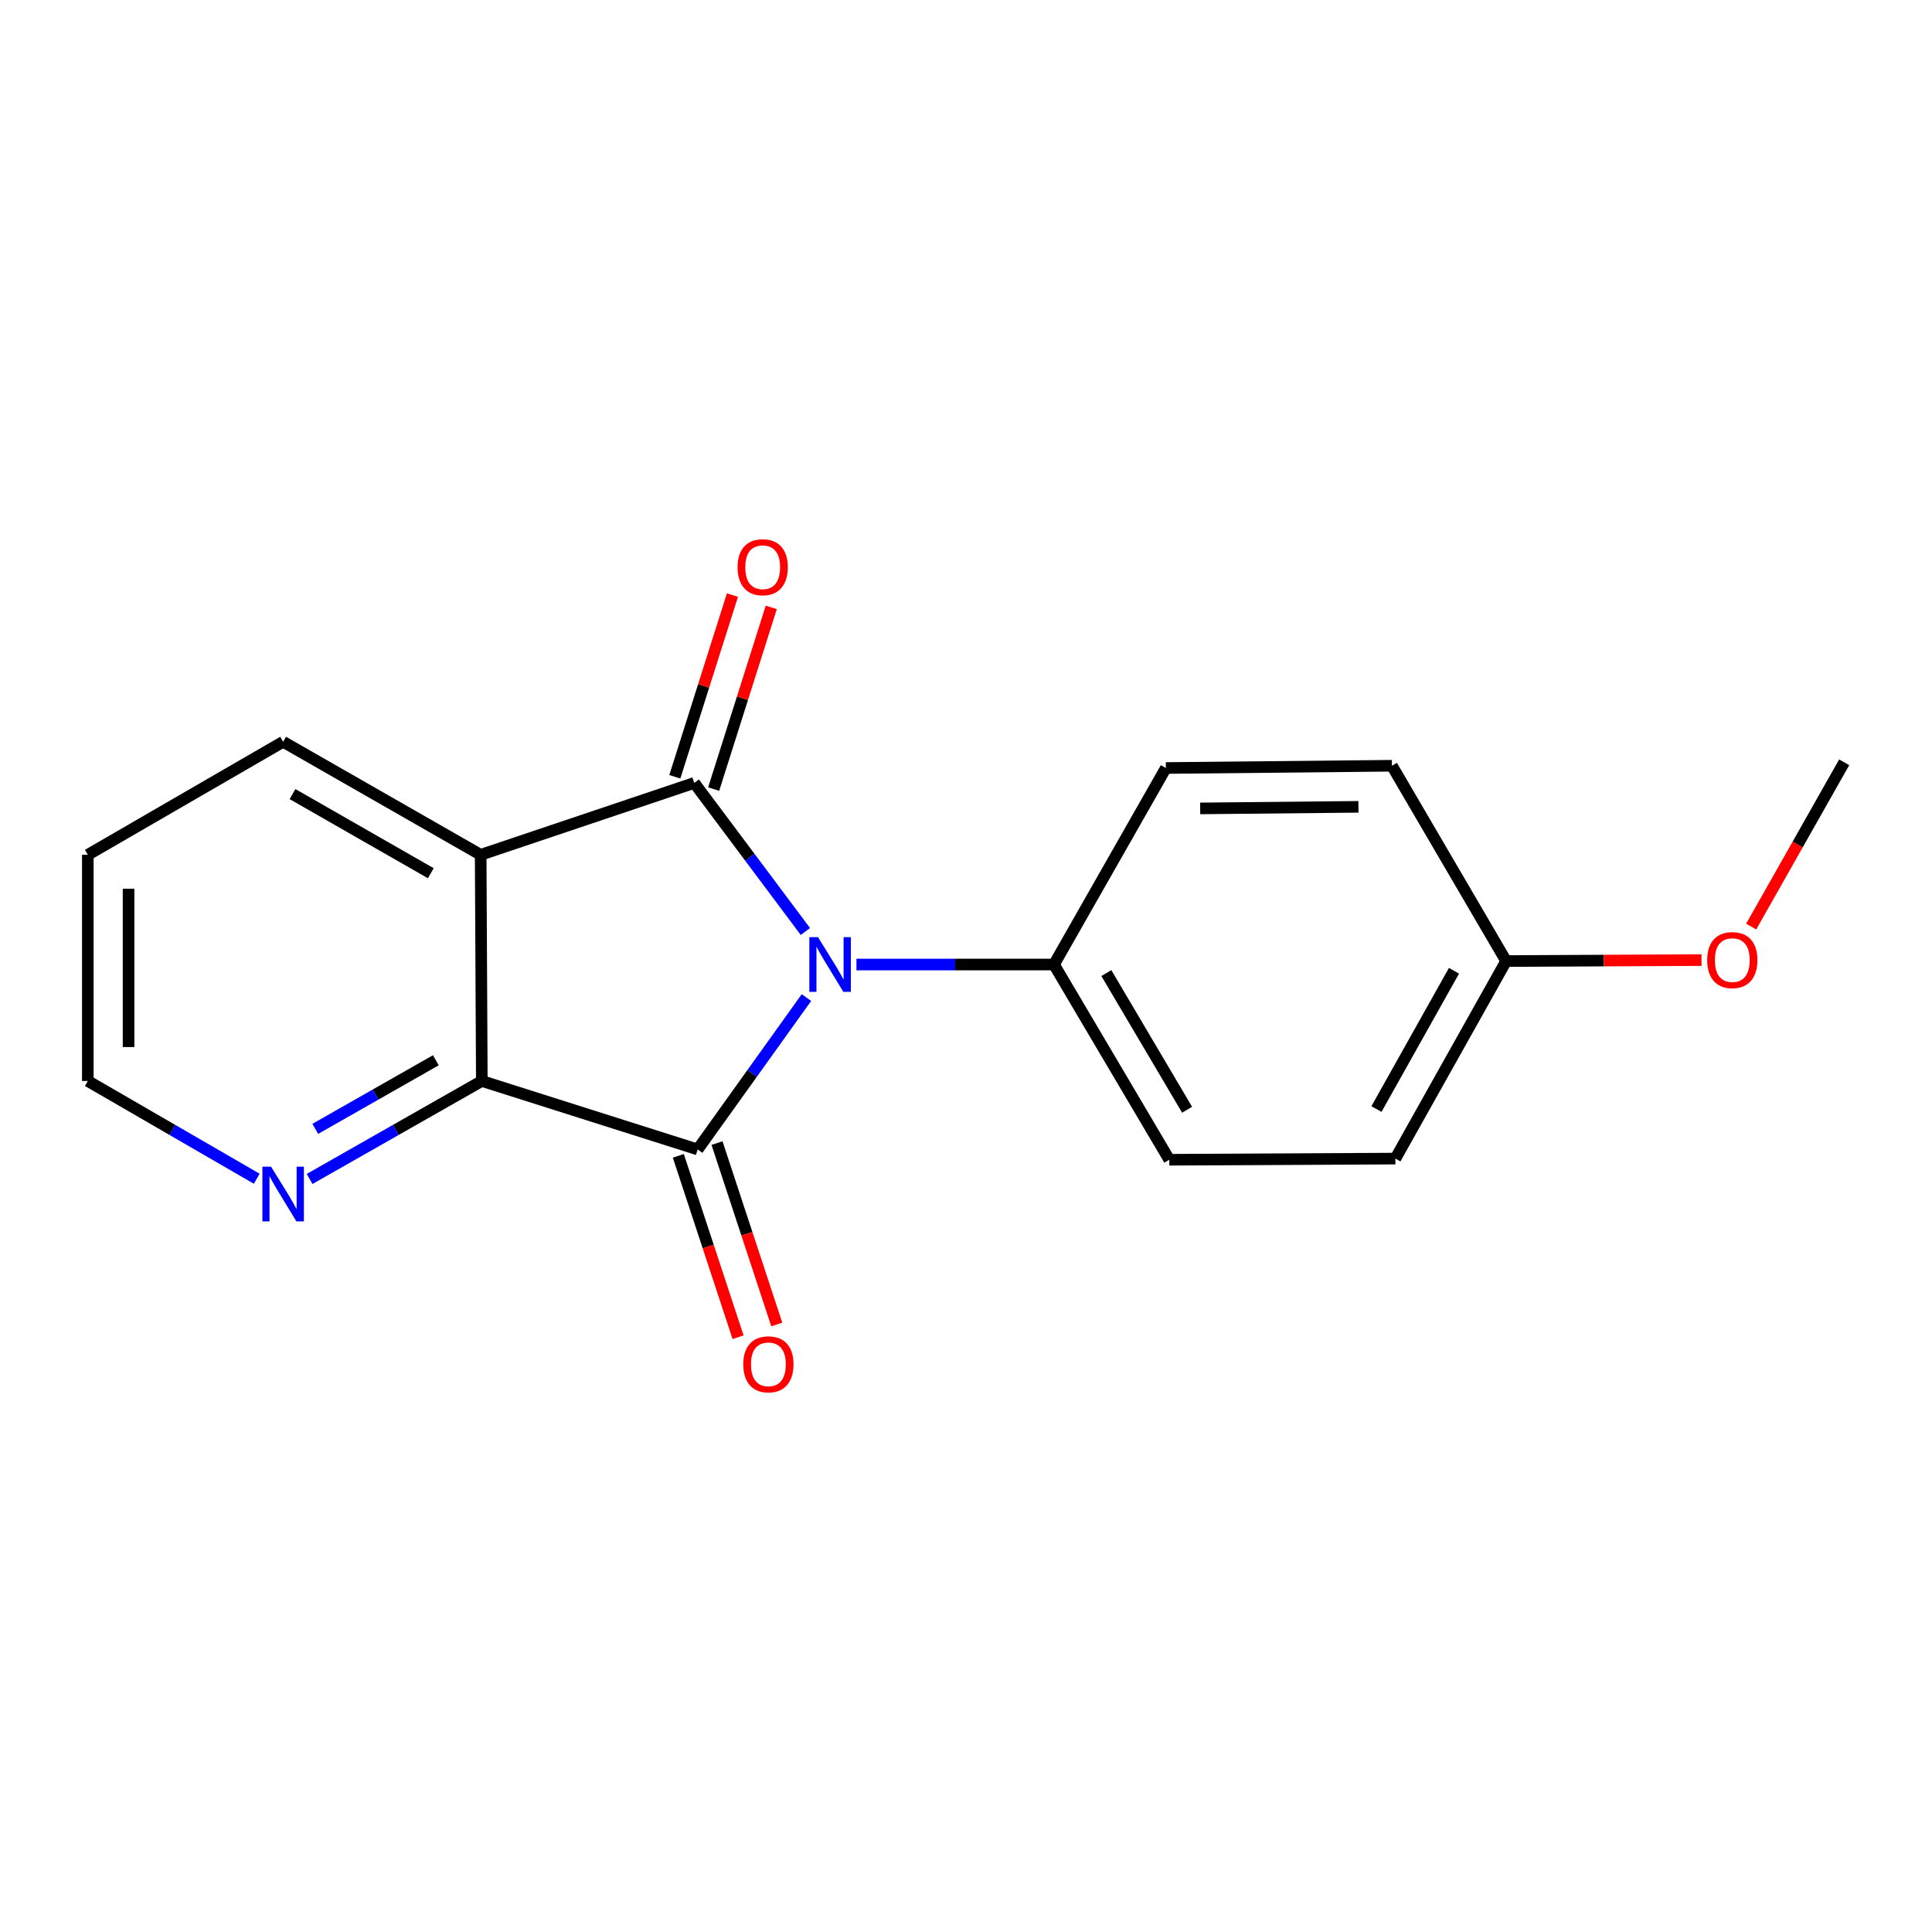 <?xml version='1.0' encoding='iso-8859-1'?>
<svg version='1.1' baseProfile='full'
              xmlns='http://www.w3.org/2000/svg'
                      xmlns:rdkit='http://www.rdkit.org/xml'
                      xmlns:xlink='http://www.w3.org/1999/xlink'
                  xml:space='preserve'
width='1000px' height='1000px' viewBox='0 0 1000 1000'>
<!-- END OF HEADER -->
<rect style='opacity:1.0;fill:#FFFFFF;stroke:none' width='1000' height='1000' x='0' y='0'> </rect>
<path class='bond-0' d='M 416.87,482.143 L 388.106,443.693' style='fill:none;fill-rule:evenodd;stroke:#0000FF;stroke-width:6px;stroke-linecap:butt;stroke-linejoin:miter;stroke-opacity:1' />
<path class='bond-0' d='M 388.106,443.693 L 359.341,405.243' style='fill:none;fill-rule:evenodd;stroke:#000000;stroke-width:6px;stroke-linecap:butt;stroke-linejoin:miter;stroke-opacity:1' />
<path class='bond-1' d='M 417.41,516.341 L 389.26,555.648' style='fill:none;fill-rule:evenodd;stroke:#0000FF;stroke-width:6px;stroke-linecap:butt;stroke-linejoin:miter;stroke-opacity:1' />
<path class='bond-1' d='M 389.26,555.648 L 361.11,594.955' style='fill:none;fill-rule:evenodd;stroke:#000000;stroke-width:6px;stroke-linecap:butt;stroke-linejoin:miter;stroke-opacity:1' />
<path class='bond-4' d='M 443.296,499.238 L 494.417,499.238' style='fill:none;fill-rule:evenodd;stroke:#0000FF;stroke-width:6px;stroke-linecap:butt;stroke-linejoin:miter;stroke-opacity:1' />
<path class='bond-4' d='M 494.417,499.238 L 545.539,499.238' style='fill:none;fill-rule:evenodd;stroke:#000000;stroke-width:6px;stroke-linecap:butt;stroke-linejoin:miter;stroke-opacity:1' />
<path class='bond-2' d='M 359.341,405.243 L 248.792,442.452' style='fill:none;fill-rule:evenodd;stroke:#000000;stroke-width:6px;stroke-linecap:butt;stroke-linejoin:miter;stroke-opacity:1' />
<path class='bond-6' d='M 369.392,408.43 L 384.302,361.409' style='fill:none;fill-rule:evenodd;stroke:#000000;stroke-width:6px;stroke-linecap:butt;stroke-linejoin:miter;stroke-opacity:1' />
<path class='bond-6' d='M 384.302,361.409 L 399.211,314.387' style='fill:none;fill-rule:evenodd;stroke:#FF0000;stroke-width:6px;stroke-linecap:butt;stroke-linejoin:miter;stroke-opacity:1' />
<path class='bond-6' d='M 349.29,402.056 L 364.2,355.035' style='fill:none;fill-rule:evenodd;stroke:#000000;stroke-width:6px;stroke-linecap:butt;stroke-linejoin:miter;stroke-opacity:1' />
<path class='bond-6' d='M 364.2,355.035 L 379.109,308.013' style='fill:none;fill-rule:evenodd;stroke:#FF0000;stroke-width:6px;stroke-linecap:butt;stroke-linejoin:miter;stroke-opacity:1' />
<path class='bond-3' d='M 361.11,594.955 L 249.39,559.515' style='fill:none;fill-rule:evenodd;stroke:#000000;stroke-width:6px;stroke-linecap:butt;stroke-linejoin:miter;stroke-opacity:1' />
<path class='bond-7' d='M 351.096,598.254 L 366.561,645.199' style='fill:none;fill-rule:evenodd;stroke:#000000;stroke-width:6px;stroke-linecap:butt;stroke-linejoin:miter;stroke-opacity:1' />
<path class='bond-7' d='M 366.561,645.199 L 382.026,692.144' style='fill:none;fill-rule:evenodd;stroke:#FF0000;stroke-width:6px;stroke-linecap:butt;stroke-linejoin:miter;stroke-opacity:1' />
<path class='bond-7' d='M 371.125,591.656 L 386.59,638.601' style='fill:none;fill-rule:evenodd;stroke:#000000;stroke-width:6px;stroke-linecap:butt;stroke-linejoin:miter;stroke-opacity:1' />
<path class='bond-7' d='M 386.59,638.601 L 402.056,685.545' style='fill:none;fill-rule:evenodd;stroke:#FF0000;stroke-width:6px;stroke-linecap:butt;stroke-linejoin:miter;stroke-opacity:1' />
<path class='bond-10' d='M 248.792,442.452 L 146.549,383.944' style='fill:none;fill-rule:evenodd;stroke:#000000;stroke-width:6px;stroke-linecap:butt;stroke-linejoin:miter;stroke-opacity:1' />
<path class='bond-10' d='M 222.982,451.979 L 151.412,411.023' style='fill:none;fill-rule:evenodd;stroke:#000000;stroke-width:6px;stroke-linecap:butt;stroke-linejoin:miter;stroke-opacity:1' />
<path class='bond-18' d='M 248.792,442.452 L 249.39,559.515' style='fill:none;fill-rule:evenodd;stroke:#000000;stroke-width:6px;stroke-linecap:butt;stroke-linejoin:miter;stroke-opacity:1' />
<path class='bond-5' d='M 249.39,559.515 L 204.818,584.872' style='fill:none;fill-rule:evenodd;stroke:#000000;stroke-width:6px;stroke-linecap:butt;stroke-linejoin:miter;stroke-opacity:1' />
<path class='bond-5' d='M 204.818,584.872 L 160.247,610.23' style='fill:none;fill-rule:evenodd;stroke:#0000FF;stroke-width:6px;stroke-linecap:butt;stroke-linejoin:miter;stroke-opacity:1' />
<path class='bond-5' d='M 225.59,548.793 L 194.39,566.543' style='fill:none;fill-rule:evenodd;stroke:#000000;stroke-width:6px;stroke-linecap:butt;stroke-linejoin:miter;stroke-opacity:1' />
<path class='bond-5' d='M 194.39,566.543 L 163.191,584.293' style='fill:none;fill-rule:evenodd;stroke:#0000FF;stroke-width:6px;stroke-linecap:butt;stroke-linejoin:miter;stroke-opacity:1' />
<path class='bond-8' d='M 545.539,499.238 L 605.23,600.285' style='fill:none;fill-rule:evenodd;stroke:#000000;stroke-width:6px;stroke-linecap:butt;stroke-linejoin:miter;stroke-opacity:1' />
<path class='bond-8' d='M 572.65,503.669 L 614.434,574.403' style='fill:none;fill-rule:evenodd;stroke:#000000;stroke-width:6px;stroke-linecap:butt;stroke-linejoin:miter;stroke-opacity:1' />
<path class='bond-9' d='M 545.539,499.238 L 603.45,397.522' style='fill:none;fill-rule:evenodd;stroke:#000000;stroke-width:6px;stroke-linecap:butt;stroke-linejoin:miter;stroke-opacity:1' />
<path class='bond-15' d='M 132.889,610.117 L 89.172,584.816' style='fill:none;fill-rule:evenodd;stroke:#0000FF;stroke-width:6px;stroke-linecap:butt;stroke-linejoin:miter;stroke-opacity:1' />
<path class='bond-15' d='M 89.172,584.816 L 45.455,559.515' style='fill:none;fill-rule:evenodd;stroke:#000000;stroke-width:6px;stroke-linecap:butt;stroke-linejoin:miter;stroke-opacity:1' />
<path class='bond-13' d='M 605.23,600.285 L 722.247,599.688' style='fill:none;fill-rule:evenodd;stroke:#000000;stroke-width:6px;stroke-linecap:butt;stroke-linejoin:miter;stroke-opacity:1' />
<path class='bond-12' d='M 603.45,397.522 L 720.466,396.35' style='fill:none;fill-rule:evenodd;stroke:#000000;stroke-width:6px;stroke-linecap:butt;stroke-linejoin:miter;stroke-opacity:1' />
<path class='bond-12' d='M 621.213,418.433 L 703.125,417.613' style='fill:none;fill-rule:evenodd;stroke:#000000;stroke-width:6px;stroke-linecap:butt;stroke-linejoin:miter;stroke-opacity:1' />
<path class='bond-17' d='M 146.549,383.944 L 45.455,442.452' style='fill:none;fill-rule:evenodd;stroke:#000000;stroke-width:6px;stroke-linecap:butt;stroke-linejoin:miter;stroke-opacity:1' />
<path class='bond-11' d='M 779.572,497.445 L 720.466,396.35' style='fill:none;fill-rule:evenodd;stroke:#000000;stroke-width:6px;stroke-linecap:butt;stroke-linejoin:miter;stroke-opacity:1' />
<path class='bond-14' d='M 779.572,497.445 L 830.14,497.192' style='fill:none;fill-rule:evenodd;stroke:#000000;stroke-width:6px;stroke-linecap:butt;stroke-linejoin:miter;stroke-opacity:1' />
<path class='bond-14' d='M 830.14,497.192 L 880.708,496.939' style='fill:none;fill-rule:evenodd;stroke:#FF0000;stroke-width:6px;stroke-linecap:butt;stroke-linejoin:miter;stroke-opacity:1' />
<path class='bond-19' d='M 779.572,497.445 L 722.247,599.688' style='fill:none;fill-rule:evenodd;stroke:#000000;stroke-width:6px;stroke-linecap:butt;stroke-linejoin:miter;stroke-opacity:1' />
<path class='bond-19' d='M 752.579,502.468 L 712.451,574.038' style='fill:none;fill-rule:evenodd;stroke:#000000;stroke-width:6px;stroke-linecap:butt;stroke-linejoin:miter;stroke-opacity:1' />
<path class='bond-16' d='M 906.406,479.601 L 930.476,437.085' style='fill:none;fill-rule:evenodd;stroke:#FF0000;stroke-width:6px;stroke-linecap:butt;stroke-linejoin:miter;stroke-opacity:1' />
<path class='bond-16' d='M 930.476,437.085 L 954.545,394.57' style='fill:none;fill-rule:evenodd;stroke:#000000;stroke-width:6px;stroke-linecap:butt;stroke-linejoin:miter;stroke-opacity:1' />
<path class='bond-20' d='M 45.455,559.515 L 45.455,442.452' style='fill:none;fill-rule:evenodd;stroke:#000000;stroke-width:6px;stroke-linecap:butt;stroke-linejoin:miter;stroke-opacity:1' />
<path class='bond-20' d='M 66.543,541.955 L 66.543,460.011' style='fill:none;fill-rule:evenodd;stroke:#000000;stroke-width:6px;stroke-linecap:butt;stroke-linejoin:miter;stroke-opacity:1' />
<path  class='atom-0' d='M 423.399 485.078
L 432.679 500.078
Q 433.599 501.558, 435.079 504.238
Q 436.559 506.918, 436.639 507.078
L 436.639 485.078
L 440.399 485.078
L 440.399 513.398
L 436.519 513.398
L 426.559 496.998
Q 425.399 495.078, 424.159 492.878
Q 422.959 490.678, 422.599 489.998
L 422.599 513.398
L 418.919 513.398
L 418.919 485.078
L 423.399 485.078
' fill='#0000FF'/>
<path  class='atom-6' d='M 140.289 603.863
L 149.569 618.863
Q 150.489 620.343, 151.969 623.023
Q 153.449 625.703, 153.529 625.863
L 153.529 603.863
L 157.289 603.863
L 157.289 632.183
L 153.409 632.183
L 143.449 615.783
Q 142.289 613.863, 141.049 611.663
Q 139.849 609.463, 139.489 608.783
L 139.489 632.183
L 135.809 632.183
L 135.809 603.863
L 140.289 603.863
' fill='#0000FF'/>
<path  class='atom-7' d='M 381.77 293.59
Q 381.77 286.79, 385.13 282.99
Q 388.49 279.19, 394.77 279.19
Q 401.05 279.19, 404.41 282.99
Q 407.77 286.79, 407.77 293.59
Q 407.77 300.47, 404.37 304.39
Q 400.97 308.27, 394.77 308.27
Q 388.53 308.27, 385.13 304.39
Q 381.77 300.51, 381.77 293.59
M 394.77 305.07
Q 399.09 305.07, 401.41 302.19
Q 403.77 299.27, 403.77 293.59
Q 403.77 288.03, 401.41 285.23
Q 399.09 282.39, 394.77 282.39
Q 390.45 282.39, 388.09 285.19
Q 385.77 287.99, 385.77 293.59
Q 385.77 299.31, 388.09 302.19
Q 390.45 305.07, 394.77 305.07
' fill='#FF0000'/>
<path  class='atom-8' d='M 384.722 706.17
Q 384.722 699.37, 388.082 695.57
Q 391.442 691.77, 397.722 691.77
Q 404.002 691.77, 407.362 695.57
Q 410.722 699.37, 410.722 706.17
Q 410.722 713.05, 407.322 716.97
Q 403.922 720.85, 397.722 720.85
Q 391.482 720.85, 388.082 716.97
Q 384.722 713.09, 384.722 706.17
M 397.722 717.65
Q 402.042 717.65, 404.362 714.77
Q 406.722 711.85, 406.722 706.17
Q 406.722 700.61, 404.362 697.81
Q 402.042 694.97, 397.722 694.97
Q 393.402 694.97, 391.042 697.77
Q 388.722 700.57, 388.722 706.17
Q 388.722 711.89, 391.042 714.77
Q 393.402 717.65, 397.722 717.65
' fill='#FF0000'/>
<path  class='atom-15' d='M 883.635 496.939
Q 883.635 490.139, 886.995 486.339
Q 890.355 482.539, 896.635 482.539
Q 902.915 482.539, 906.275 486.339
Q 909.635 490.139, 909.635 496.939
Q 909.635 503.819, 906.235 507.739
Q 902.835 511.619, 896.635 511.619
Q 890.395 511.619, 886.995 507.739
Q 883.635 503.859, 883.635 496.939
M 896.635 508.419
Q 900.955 508.419, 903.275 505.539
Q 905.635 502.619, 905.635 496.939
Q 905.635 491.379, 903.275 488.579
Q 900.955 485.739, 896.635 485.739
Q 892.315 485.739, 889.955 488.539
Q 887.635 491.339, 887.635 496.939
Q 887.635 502.659, 889.955 505.539
Q 892.315 508.419, 896.635 508.419
' fill='#FF0000'/>
</svg>
